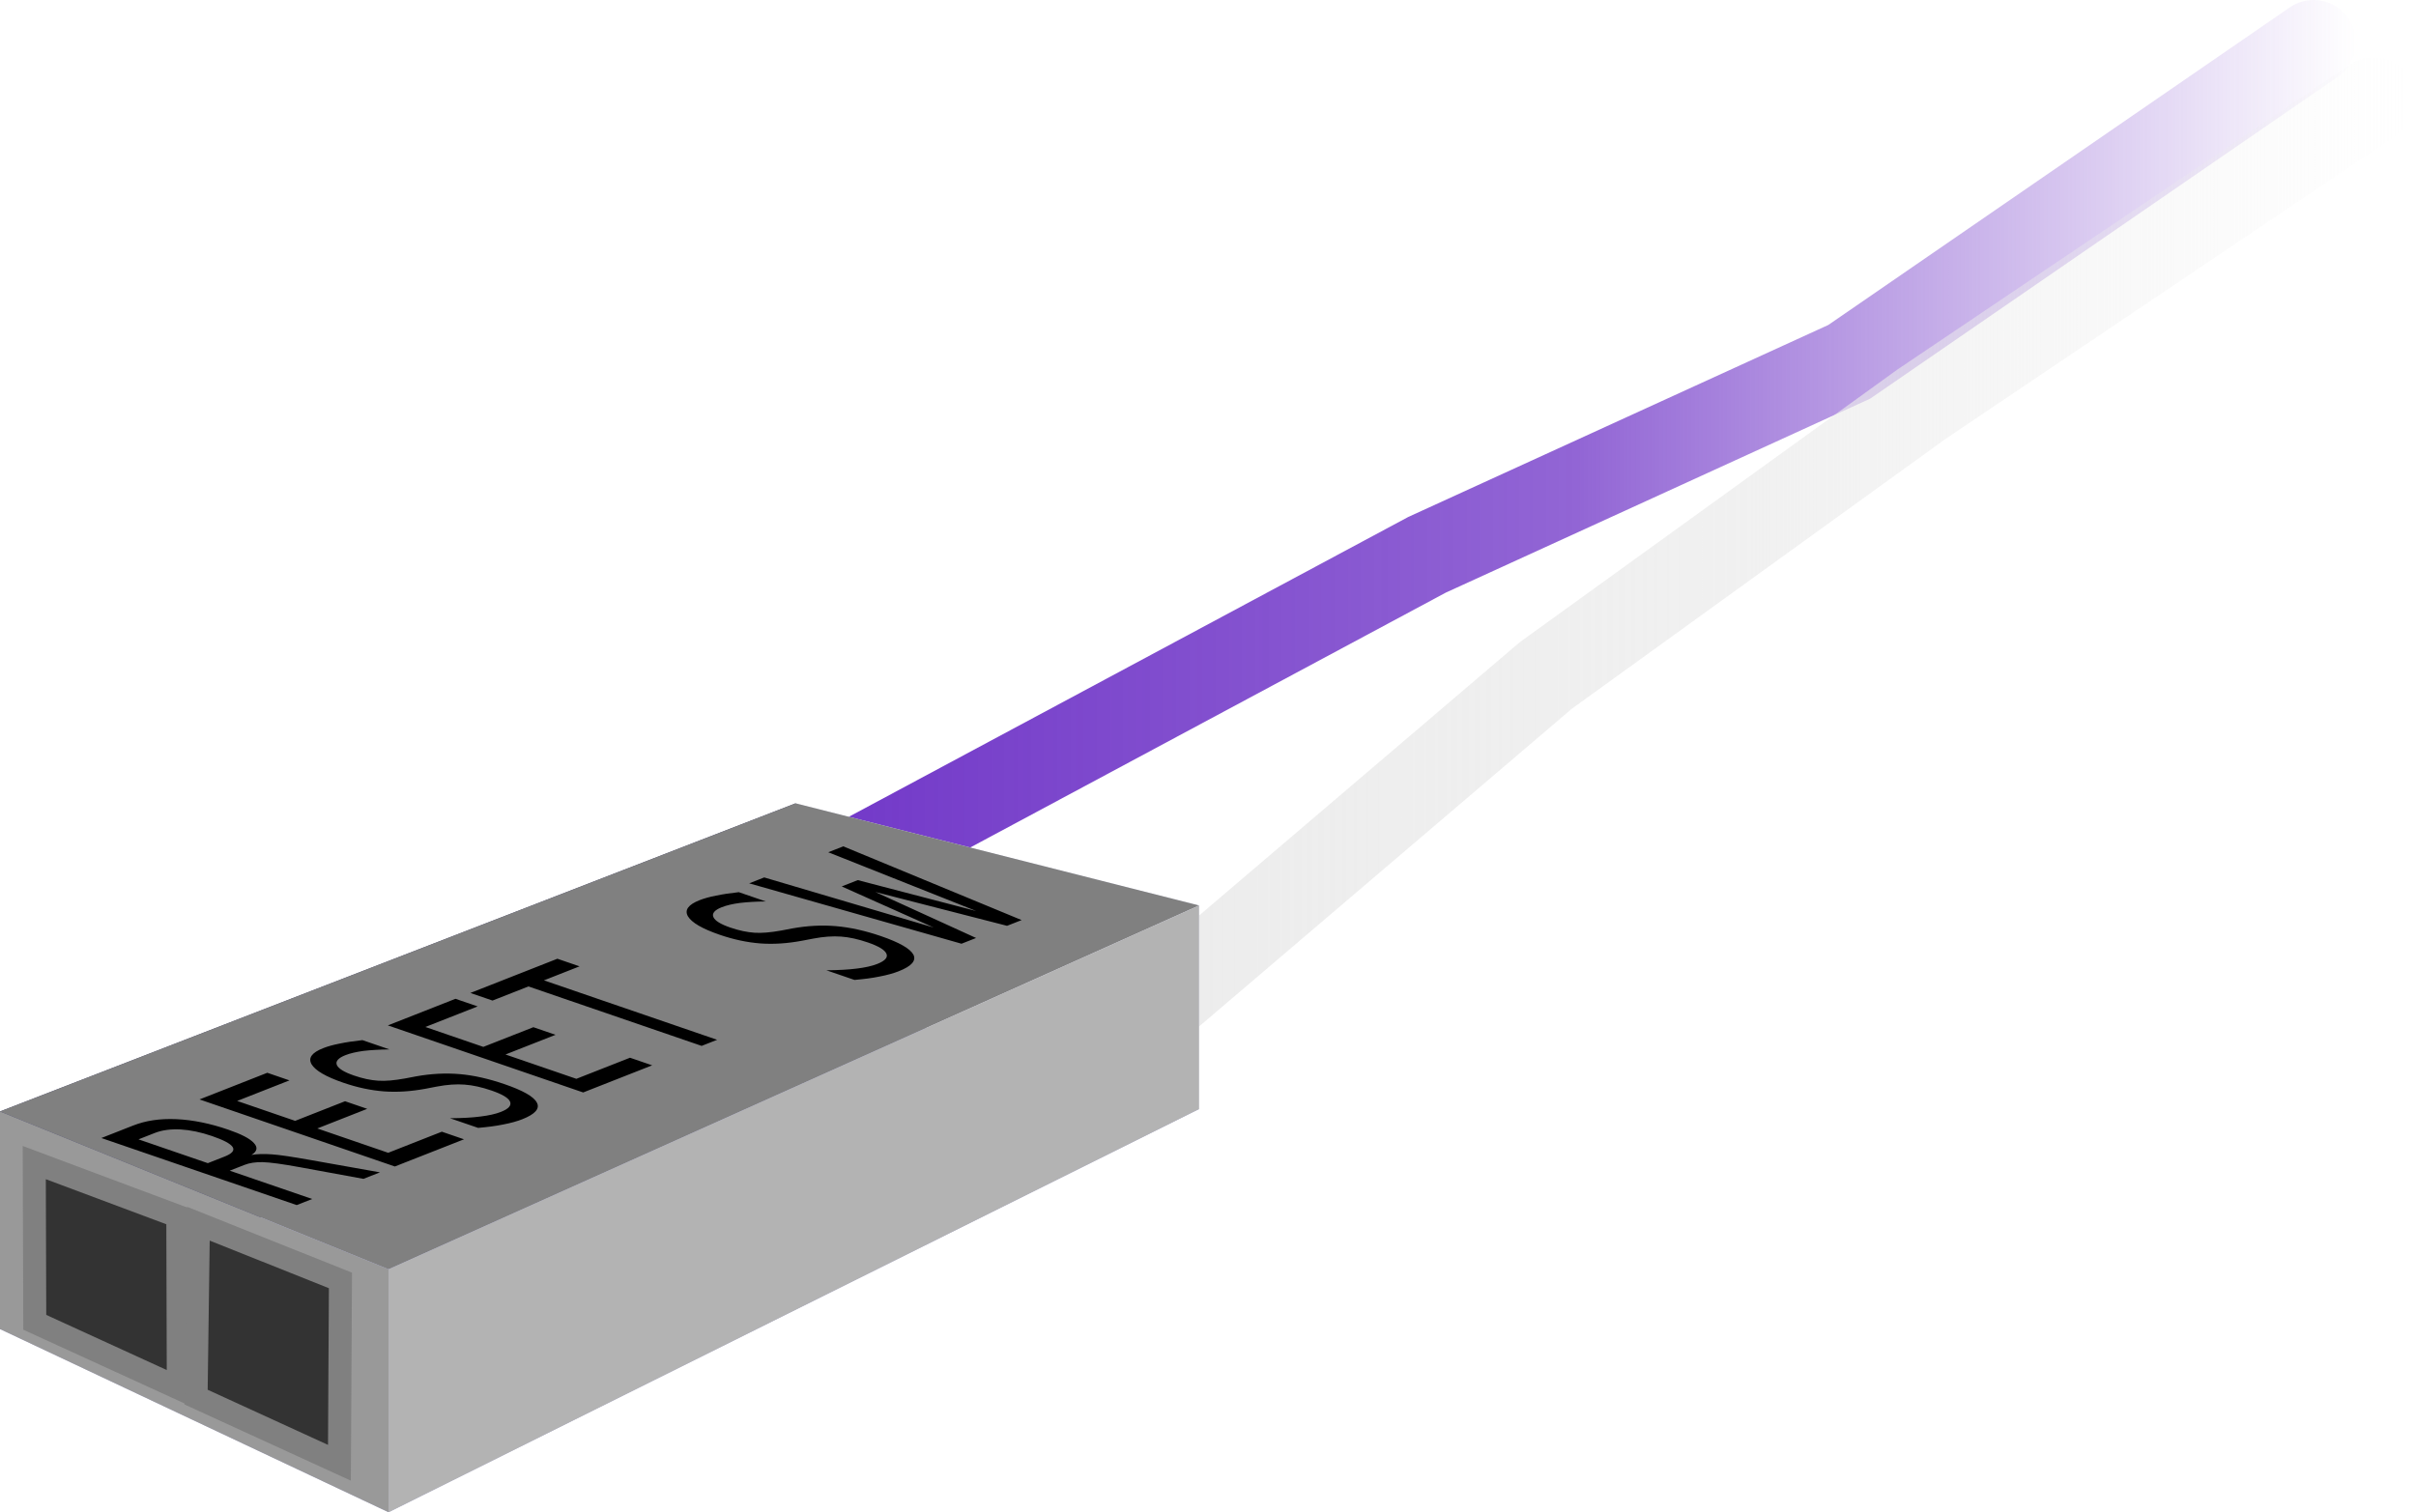 <?xml version="1.0" encoding="UTF-8" standalone="no"?>
<!-- Created with Inkscape (http://www.inkscape.org/) -->
<svg
    xmlns:inkscape="http://www.inkscape.org/namespaces/inkscape"
    xmlns:rdf="http://www.w3.org/1999/02/22-rdf-syntax-ns#"
    xmlns="http://www.w3.org/2000/svg"
    xmlns:sodipodi="http://sodipodi.sourceforge.net/DTD/sodipodi-0.dtd"
    xmlns:cc="http://creativecommons.org/ns#"
    xmlns:xlink="http://www.w3.org/1999/xlink"
    xmlns:dc="http://purl.org/dc/elements/1.1/"
    xmlns:svg="http://www.w3.org/2000/svg"
    xmlns:ns1="http://sozi.baierouge.fr"
    id="svg2"
    sodipodi:docname="reset_sw_path.svg"
    inkscape:export-filename="speaker.png"
    viewBox="0 0 143.06 89.568"
    sodipodi:version="0.32"
    inkscape:export-xdpi="180.30145"
    version="1.0"
    inkscape:output_extension="org.inkscape.output.svg.inkscape"
    inkscape:export-ydpi="180.30145"
    inkscape:version="0.46"
  >
  <defs
      id="defs4"
    >
    <linearGradient
        id="linearGradient6310"
        y2="358.02"
        gradientUnits="userSpaceOnUse"
        x2="426.96"
        y1="358.02"
        x1="349.31"
        inkscape:collect="always"
      >
      <stop
          id="stop6306"
          style="stop-color:#ececec"
          offset="0"
      />
      <stop
          id="stop6312"
          style="stop-color:#ececec;stop-opacity:.769"
          offset=".5"
      />
      <stop
          id="stop6295"
          style="stop-color:#ececec;stop-opacity:.384"
          offset=".75"
      />
      <stop
          id="stop6308"
          style="stop-color:#ececec;stop-opacity:0"
          offset="1"
      />
    </linearGradient
    >
    <linearGradient
        id="linearGradient6286"
        y2="351.65"
        gradientUnits="userSpaceOnUse"
        x2="423.93"
        y1="351.65"
        x1="331.79"
        inkscape:collect="always"
      >
      <stop
          id="stop6282"
          style="stop-color:#7137c8"
          offset="0"
      />
      <stop
          id="stop6288"
          style="stop-color:#7137c8;stop-opacity:.769"
          offset=".5"
      />
      <stop
          id="stop6292"
          style="stop-color:#7137c8;stop-opacity:.384"
          offset=".75"
      />
      <stop
          id="stop6284"
          style="stop-color:#7137c8;stop-opacity:0"
          offset="1"
      />
    </linearGradient
    >
  </defs
  >
  <sodipodi:namedview
      id="base"
      bordercolor="#666666"
      inkscape:pageshadow="2"
      guidetolerance="10"
      pagecolor="#ffffff"
      gridtolerance="10000"
      inkscape:window-height="949"
      inkscape:zoom="7.3917526"
      objecttolerance="10"
      showgrid="false"
      borderopacity="1.0"
      inkscape:current-layer="layer1"
      inkscape:cx="70.75"
      inkscape:cy="44.5"
      inkscape:window-y="25"
      inkscape:window-x="0"
      inkscape:window-width="1280"
      inkscape:pageopacity="0.0"
      inkscape:document-units="px"
  />
  <g
      id="layer1"
      inkscape:label="Layer 1"
      inkscape:groupmode="layer"
      transform="translate(-284.43 -324.68)"
    >
    <path
        id="path6395"
        sodipodi:nodetypes="cccc"
        style="stroke:url(#linearGradient6286);stroke-linecap:round;stroke-width:5;fill:none"
        d="m334.29 376.11l34.64-18.57 25-11.43 27.5-18.93"
    />
    <path
        id="path6393"
        style="stroke-linejoin:round;stroke:url(#linearGradient6310);stroke-linecap:round;stroke-width:5;fill:none"
        d="m351.81 385.28l24.15-20.59 22.25-16.07 26.78-18.04"
        inkscape:export-ydpi="180"
        sodipodi:nodetypes="cccc"
        inkscape:export-xdpi="180"
    />
    <g
        id="g6356"
      >
      <path
          id="path6338"
          style="fill-rule:evenodd;fill:#afafde"
          d="m284.43 403.4l23.01 10.85 47.99-23.88-23.89-7.13-47.11 20.16z"
      />
      <path
          id="path6340"
          style="fill-rule:evenodd;fill:#353564"
          d="m284.43 390.51v12.89l47.11-20.16v-10.98l-47.11 18.25z"
      />
      <path
          id="path6342"
          style="fill-rule:evenodd;fill:#e9e9ff"
          d="m331.54 372.26l23.89 6.05v12.06l-23.89-7.13v-10.98z"
      />
      <path
          id="path6344"
          style="fill-rule:evenodd;fill:#808080"
          d="m284.43 390.51l23.01 9.35 47.99-21.55-23.89-6.05-47.11 18.25z"
      />
      <path
          id="path6346"
          style="fill-rule:evenodd;fill:#b3b3b3"
          d="m307.44 399.86v14.39l47.99-23.88v-12.06l-47.99 21.55z"
      />
      <path
          id="path6348"
          style="fill-rule:evenodd;fill:#999999"
          d="m284.43 390.51l23.01 9.35v14.39l-23.01-10.85v-12.89z"
      />
    </g
    >
    <path
        id="text5584"
        style="fill:#000000"
        d="m-442.8 454.4c0.27 0.07 0.49 0.2 0.68 0.39 0.19 0.18 0.42 0.56 0.7 1.12l1.03 2.07h-1.1l-0.91-1.91c-0.26-0.55-0.5-0.9-0.71-1.06-0.2-0.15-0.47-0.23-0.81-0.23h-0.98v3.2h-1.03v-7.58h2.11c0.84 0 1.47 0.18 1.92 0.56 0.44 0.38 0.66 0.92 0.66 1.63 0 0.5-0.13 0.91-0.41 1.23-0.27 0.32-0.65 0.51-1.15 0.58m-2.1-3.16v2.69h1.12c0.49 0 0.86-0.11 1.1-0.33s0.36-0.56 0.36-1.01c0-0.44-0.13-0.77-0.38-1-0.26-0.23-0.63-0.35-1.12-0.35h-1.08m5.5-0.84h4.51v0.86h-3.48v2.25h3.32v0.86h-3.32v2.75h3.57v0.86h-4.6v-7.58m10.41 0.25v1.05c-0.32-0.2-0.63-0.35-0.94-0.46-0.32-0.1-0.63-0.15-0.95-0.15-0.48 0-0.87 0.12-1.15 0.34-0.28 0.23-0.42 0.53-0.42 0.91 0 0.34 0.09 0.59 0.28 0.77 0.18 0.18 0.53 0.32 1.03 0.44l0.54 0.12c0.71 0.17 1.23 0.43 1.56 0.79 0.32 0.35 0.48 0.84 0.48 1.45 0 0.72-0.22 1.27-0.67 1.65-0.44 0.38-1.1 0.57-1.95 0.57-0.35 0-0.71-0.04-1.07-0.12-0.36-0.07-0.72-0.19-1.08-0.34v-1.09c0.39 0.25 0.75 0.43 1.1 0.54 0.35 0.12 0.7 0.18 1.05 0.18 0.52 0 0.92-0.12 1.21-0.35s0.43-0.56 0.43-0.97c0-0.38-0.1-0.67-0.3-0.87-0.19-0.2-0.54-0.36-1.03-0.47l-0.55-0.12c-0.7-0.16-1.21-0.4-1.53-0.72-0.32-0.33-0.48-0.76-0.48-1.3 0-0.68 0.23-1.22 0.68-1.63 0.46-0.41 1.06-0.61 1.82-0.61 0.29 0 0.6 0.03 0.92 0.1 0.32 0.06 0.66 0.16 1.02 0.29m2.12-0.25h4.5v0.86h-3.48v2.25h3.33v0.86h-3.33v2.75h3.57v0.86h-4.59v-7.58m5.49 0h5.79v0.86h-2.37v6.72h-1.03v-6.72h-2.39v-0.86m17.43 0.25v1.05c-0.31-0.2-0.63-0.35-0.94-0.46-0.31-0.1-0.63-0.15-0.95-0.15-0.48 0-0.86 0.12-1.14 0.34-0.29 0.23-0.43 0.53-0.43 0.91 0 0.34 0.1 0.59 0.28 0.77s0.53 0.32 1.03 0.44l0.54 0.12c0.71 0.17 1.23 0.43 1.56 0.79 0.32 0.35 0.49 0.84 0.49 1.45 0 0.72-0.23 1.27-0.67 1.65-0.45 0.38-1.1 0.57-1.96 0.57-0.35 0-0.71-0.04-1.07-0.12-0.36-0.07-0.72-0.19-1.08-0.34v-1.09c0.39 0.25 0.76 0.43 1.1 0.54 0.35 0.12 0.7 0.18 1.05 0.18 0.52 0 0.93-0.12 1.21-0.35 0.29-0.23 0.44-0.56 0.44-0.97 0-0.38-0.1-0.67-0.3-0.87s-0.54-0.36-1.04-0.47l-0.54-0.12c-0.71-0.16-1.22-0.4-1.54-0.72-0.32-0.33-0.48-0.76-0.48-1.3 0-0.68 0.23-1.22 0.68-1.63 0.46-0.41 1.07-0.61 1.82-0.61 0.29 0 0.6 0.03 0.92 0.1 0.32 0.06 0.66 0.16 1.02 0.29m1.12-0.25h1l0.73 6.15 0.86-4.07h1.07l0.88 4.08 0.72-6.16h1l-1.13 7.58h-0.97l-1.03-4.51-1.03 4.51h-0.97l-1.13-7.58"
        inkscape:transform-center-x="-567.18987"
        inkscape:transform-center-y="-446.18174"
        transform="matrix(.89 -.35 1.526 .524 0 0)"
    />
    <g
        id="g5518"
        transform="translate(-1.591 -.53)"
      >
      <path
          id="rect5590"
          sodipodi:nodetypes="ccccc"
          style="stroke:#808080;stroke-width:1.363;fill:#333333"
          d="m288.05 394.07l8.5 3.18 0.03 10.17-8.5-3.89-0.03-9.46z"
      />
      <path
          id="path6379"
          sodipodi:nodetypes="ccccc"
          style="stroke:#808080;stroke-width:1.363;fill:#333333"
          d="m297.77 397.69l8.41 3.36-0.06 10.8-8.49-3.89 0.14-10.27z"
      />
    </g
    >
  </g
  >
</svg
>
